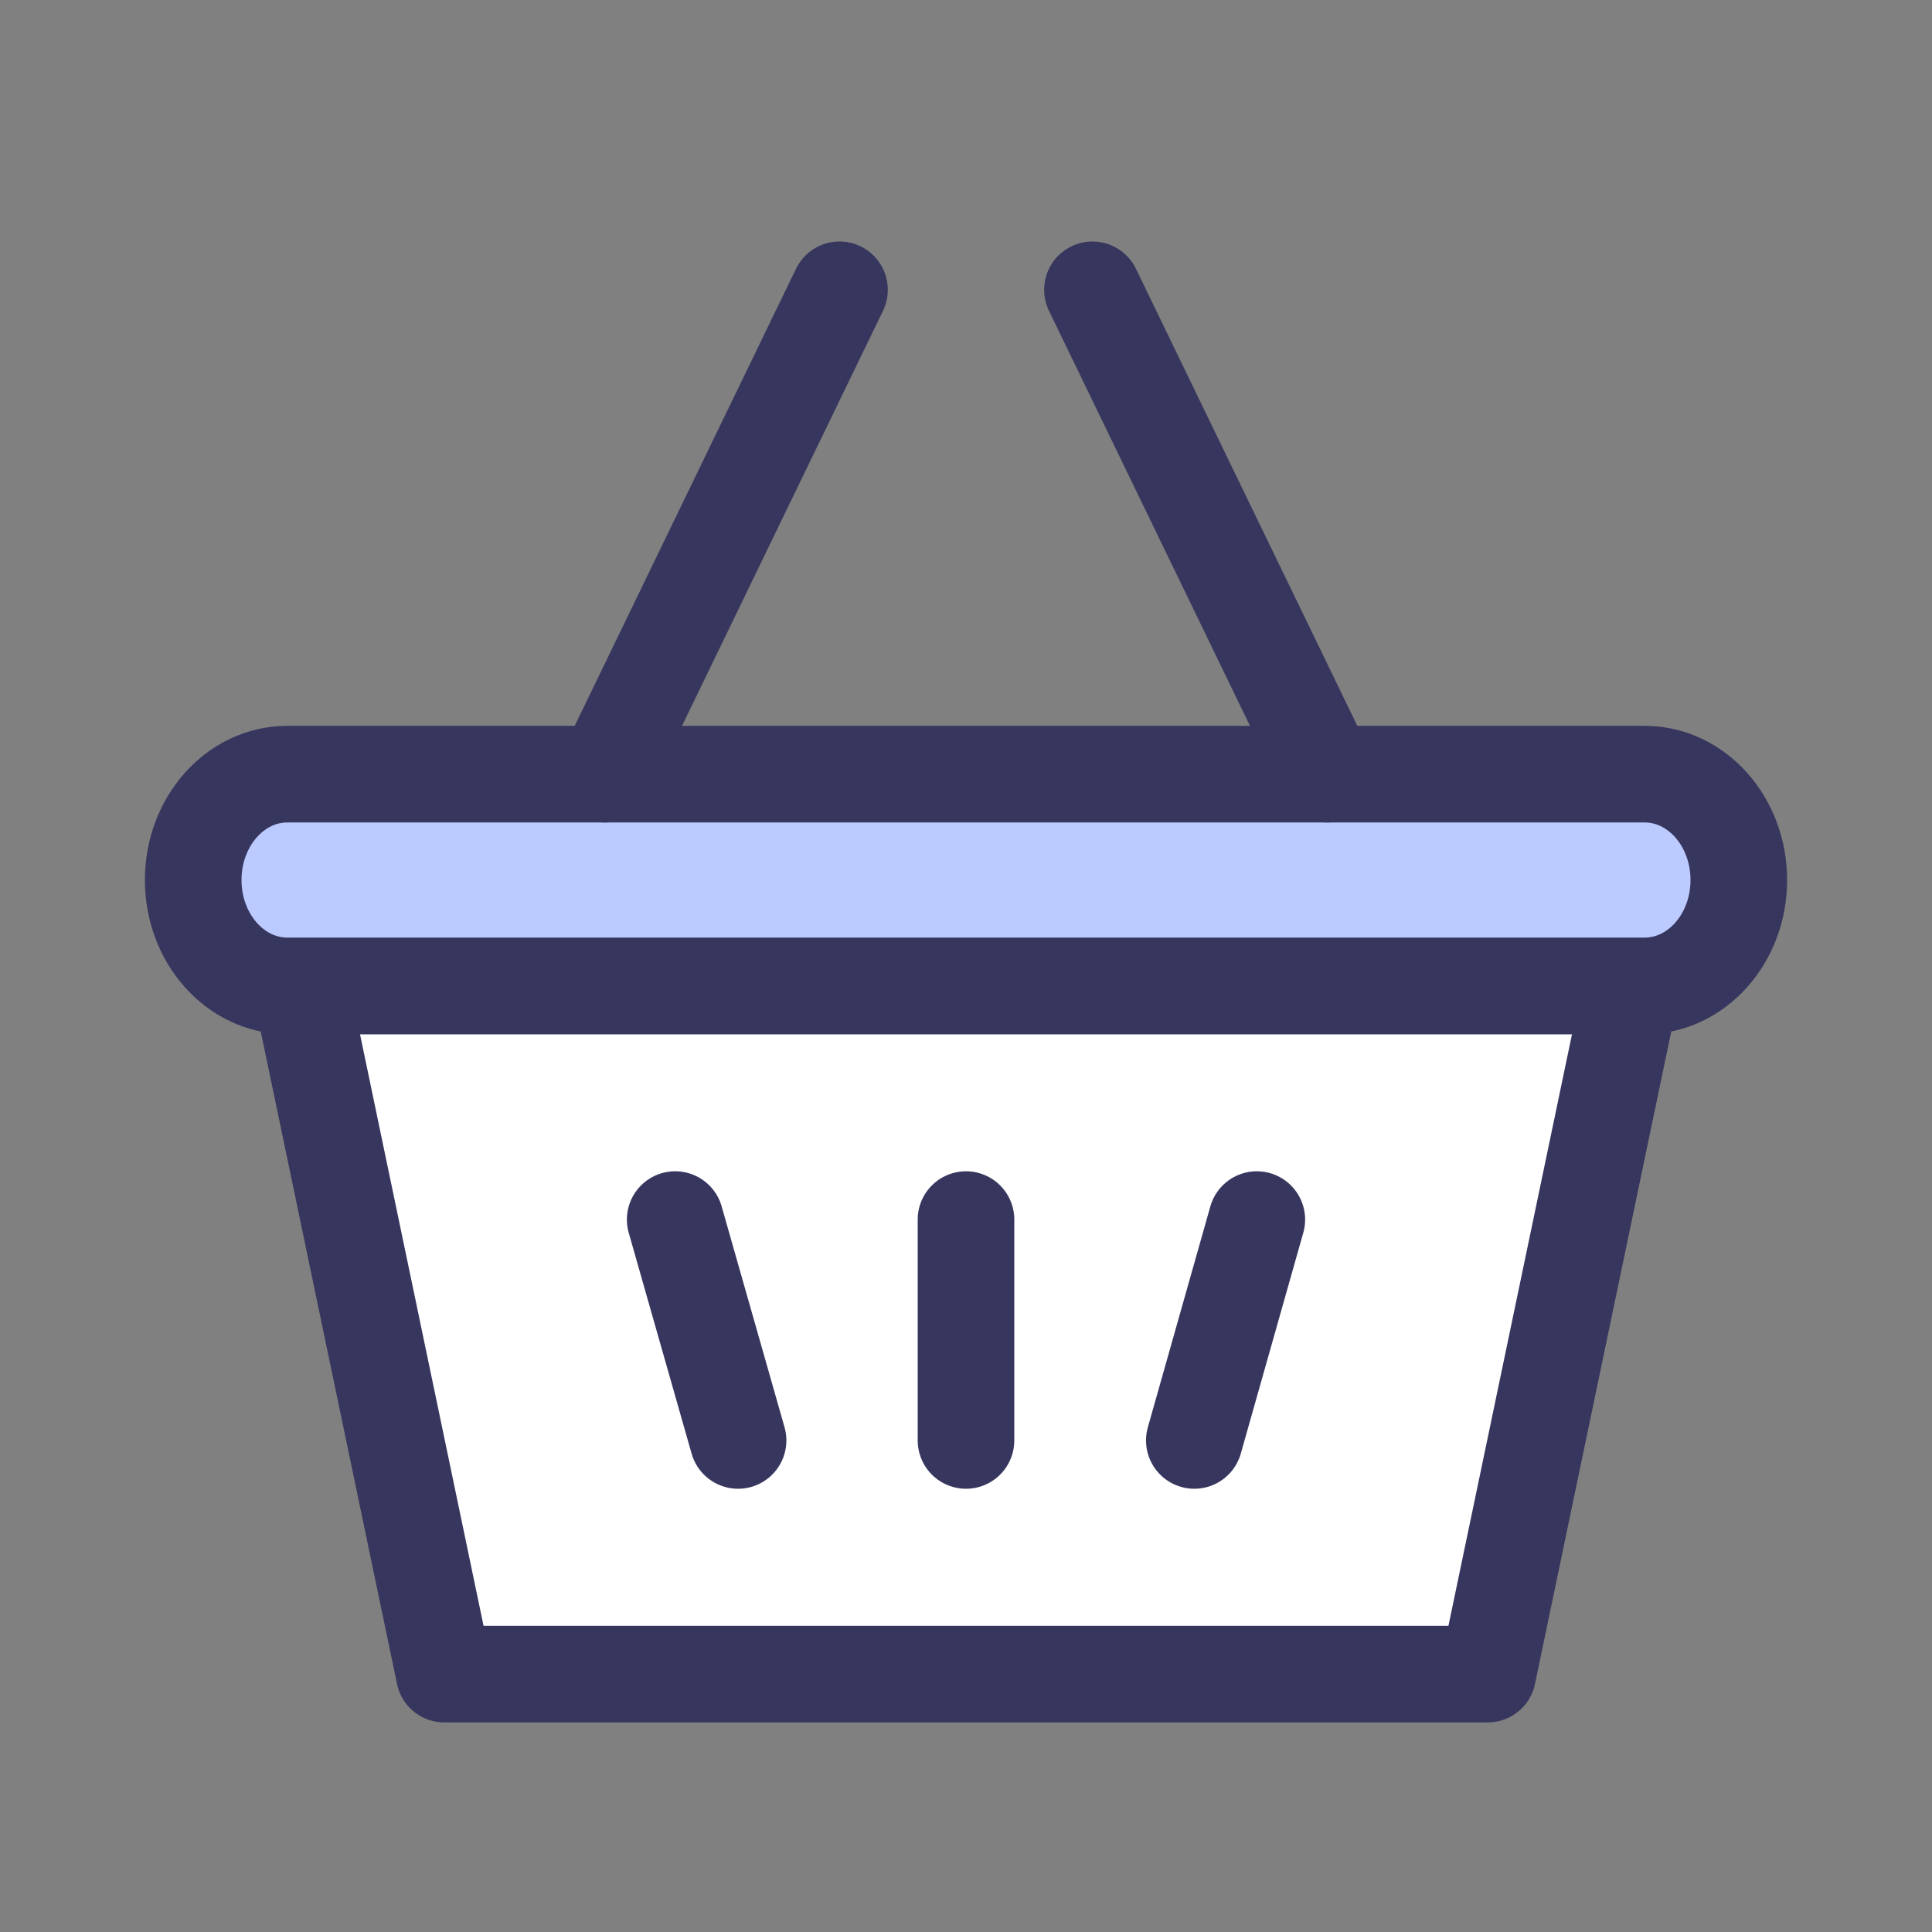<svg width="40" height="40" viewBox="0 0 40 40" fill="none" xmlns="http://www.w3.org/2000/svg">
<rect x="0" y="0" width="40" height="40" fill="#808080" stroke="none"/>
<path d="M30.801 34.661H9.199L6.223 20.412H33.777L30.801 34.661Z" fill="white" stroke="#37365E" stroke-width="2" stroke-linecap="round" stroke-linejoin="round"/>
<path d="M26.021 25.25L24.727 29.823" stroke="#37365E" stroke-width="2" stroke-linecap="round" stroke-linejoin="round"/>
<path d="M15.281 29.823L13.979 25.25" stroke="#37365E" stroke-width="2" stroke-linecap="round" stroke-linejoin="round"/>
<path d="M34.051 16.028H5.949C4.872 16.028 4 17.009 4 18.22C4 19.43 4.872 20.412 5.949 20.412H34.051C35.128 20.412 36 19.43 36 18.22C36 17.009 35.128 16.028 34.051 16.028Z" fill="#BBCAFF" stroke="#37365E" stroke-width="2" stroke-linecap="round" stroke-linejoin="round"/>
<path d="M20 29.823V25.25" stroke="#37365E" stroke-width="2" stroke-linecap="round" stroke-linejoin="round"/>
<path d="M12.525 16.028L17.381 6" stroke="#37365E" stroke-width="2" stroke-linecap="round" stroke-linejoin="round"/>
<path d="M27.475 16.028L22.618 6" stroke="#37365E" stroke-width="2" stroke-linecap="round" stroke-linejoin="round"/>
</svg>
